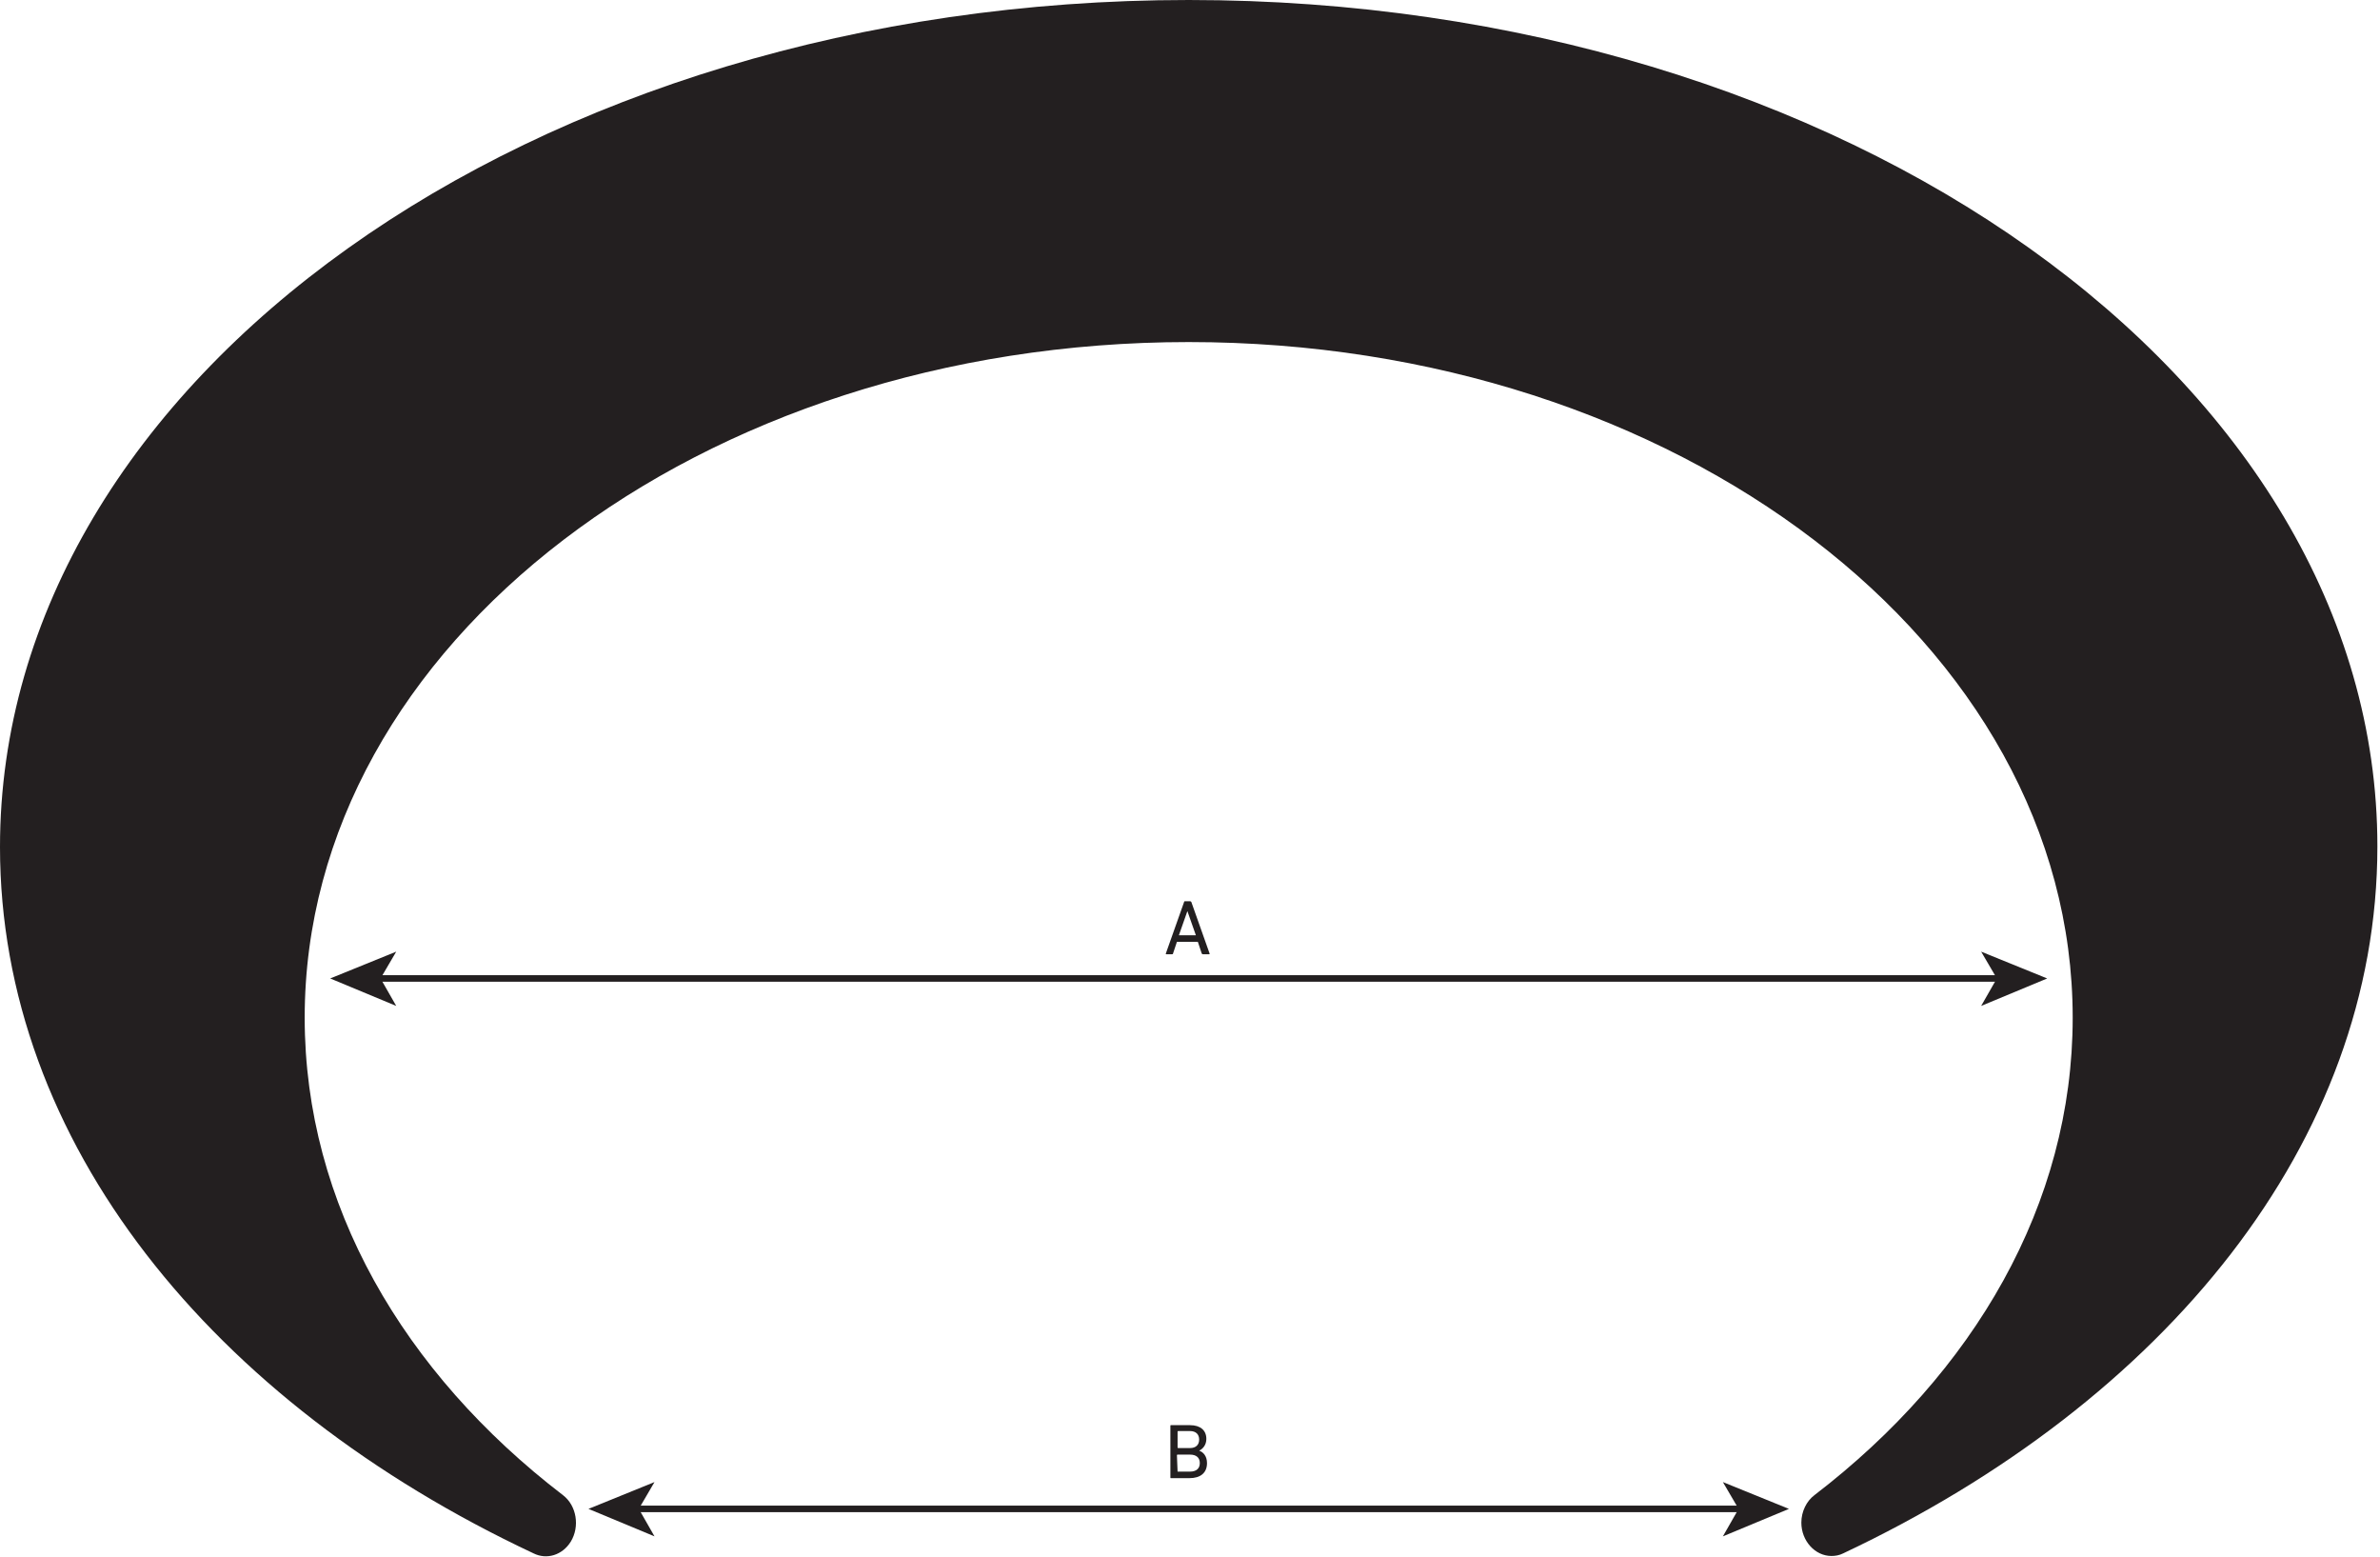 <svg xmlns="http://www.w3.org/2000/svg" width="364" height="238" viewBox="0 0 364 238"><path fill="none" stroke="#231F20" stroke-miterlimit="10" d="M57.7 149.6h248.2"/><path fill="#231F20" d="M50.5 149.6l10.1 4.2-2.4-4.2 2.4-4.1zm262.6 0l-10.1 4.2 2.4-4.2-2.4-4.1z"/><path fill="none" stroke="#231F20" stroke-miterlimit="10" d="M97.2 230.7h169.2"/><path fill="#231F20" d="M90 230.7l10.1 4.2-2.4-4.2 2.4-4.1zm183.6 0l-10.1 4.2 2.4-4.2-2.4-4.1z"/><path fill="#231F20" d="M181.8 0C81.4 0 0 58 0 129.5c0 45.1 32.4 84.9 81.6 108 2 1 4.4.3 5.7-1.8 1.4-2.3.9-5.5-1.2-7.1-24.4-18.7-39.5-44.5-39.5-73 0-57.1 60.5-103.3 135.2-103.3S317 98.5 317 155.6c0 28.5-15.1 54.3-39.5 73-1.2.9-2 2.5-2 4.2 0 2.8 2.1 5.1 4.6 5.1.6 0 1.2-.1 1.8-.4 49.2-23.2 81.7-62.9 81.7-108.1C363.6 58 282.2 0 181.8 0z"/><path fill="#231F20" d="M181.1 137.9c0-.1.1-.1.1-.1h.8c.1 0 .1 0 .2.1l2.8 7.9c0 .1 0 .1-.1.1h-.9c-.1 0-.1 0-.2-.1l-.6-1.8H180l-.6 1.8c0 .1-.1.1-.2.1h-.8c-.1 0-.1 0-.1-.1l2.8-7.9zm1.8 5.1l-1.3-3.7-1.3 3.7h2.6zm-3.9 75c0-.1 0-.1.1-.1h2.9c1.6 0 2.5.8 2.5 2.1 0 .9-.5 1.5-1.1 1.8.6.2 1.2.8 1.2 1.9 0 1.5-1 2.3-2.7 2.3h-2.8c-.1 0-.1 0-.1-.1V218zm3 3.4c.9 0 1.4-.5 1.4-1.3s-.5-1.3-1.4-1.3h-1.8s-.1 0-.1.1v2.4s0 .1.1.1h1.8zm-1.9 3.6h1.9c1 0 1.5-.5 1.5-1.3s-.5-1.3-1.5-1.3h-1.9s-.1 0-.1.1l.1 2.5z"/></svg>
